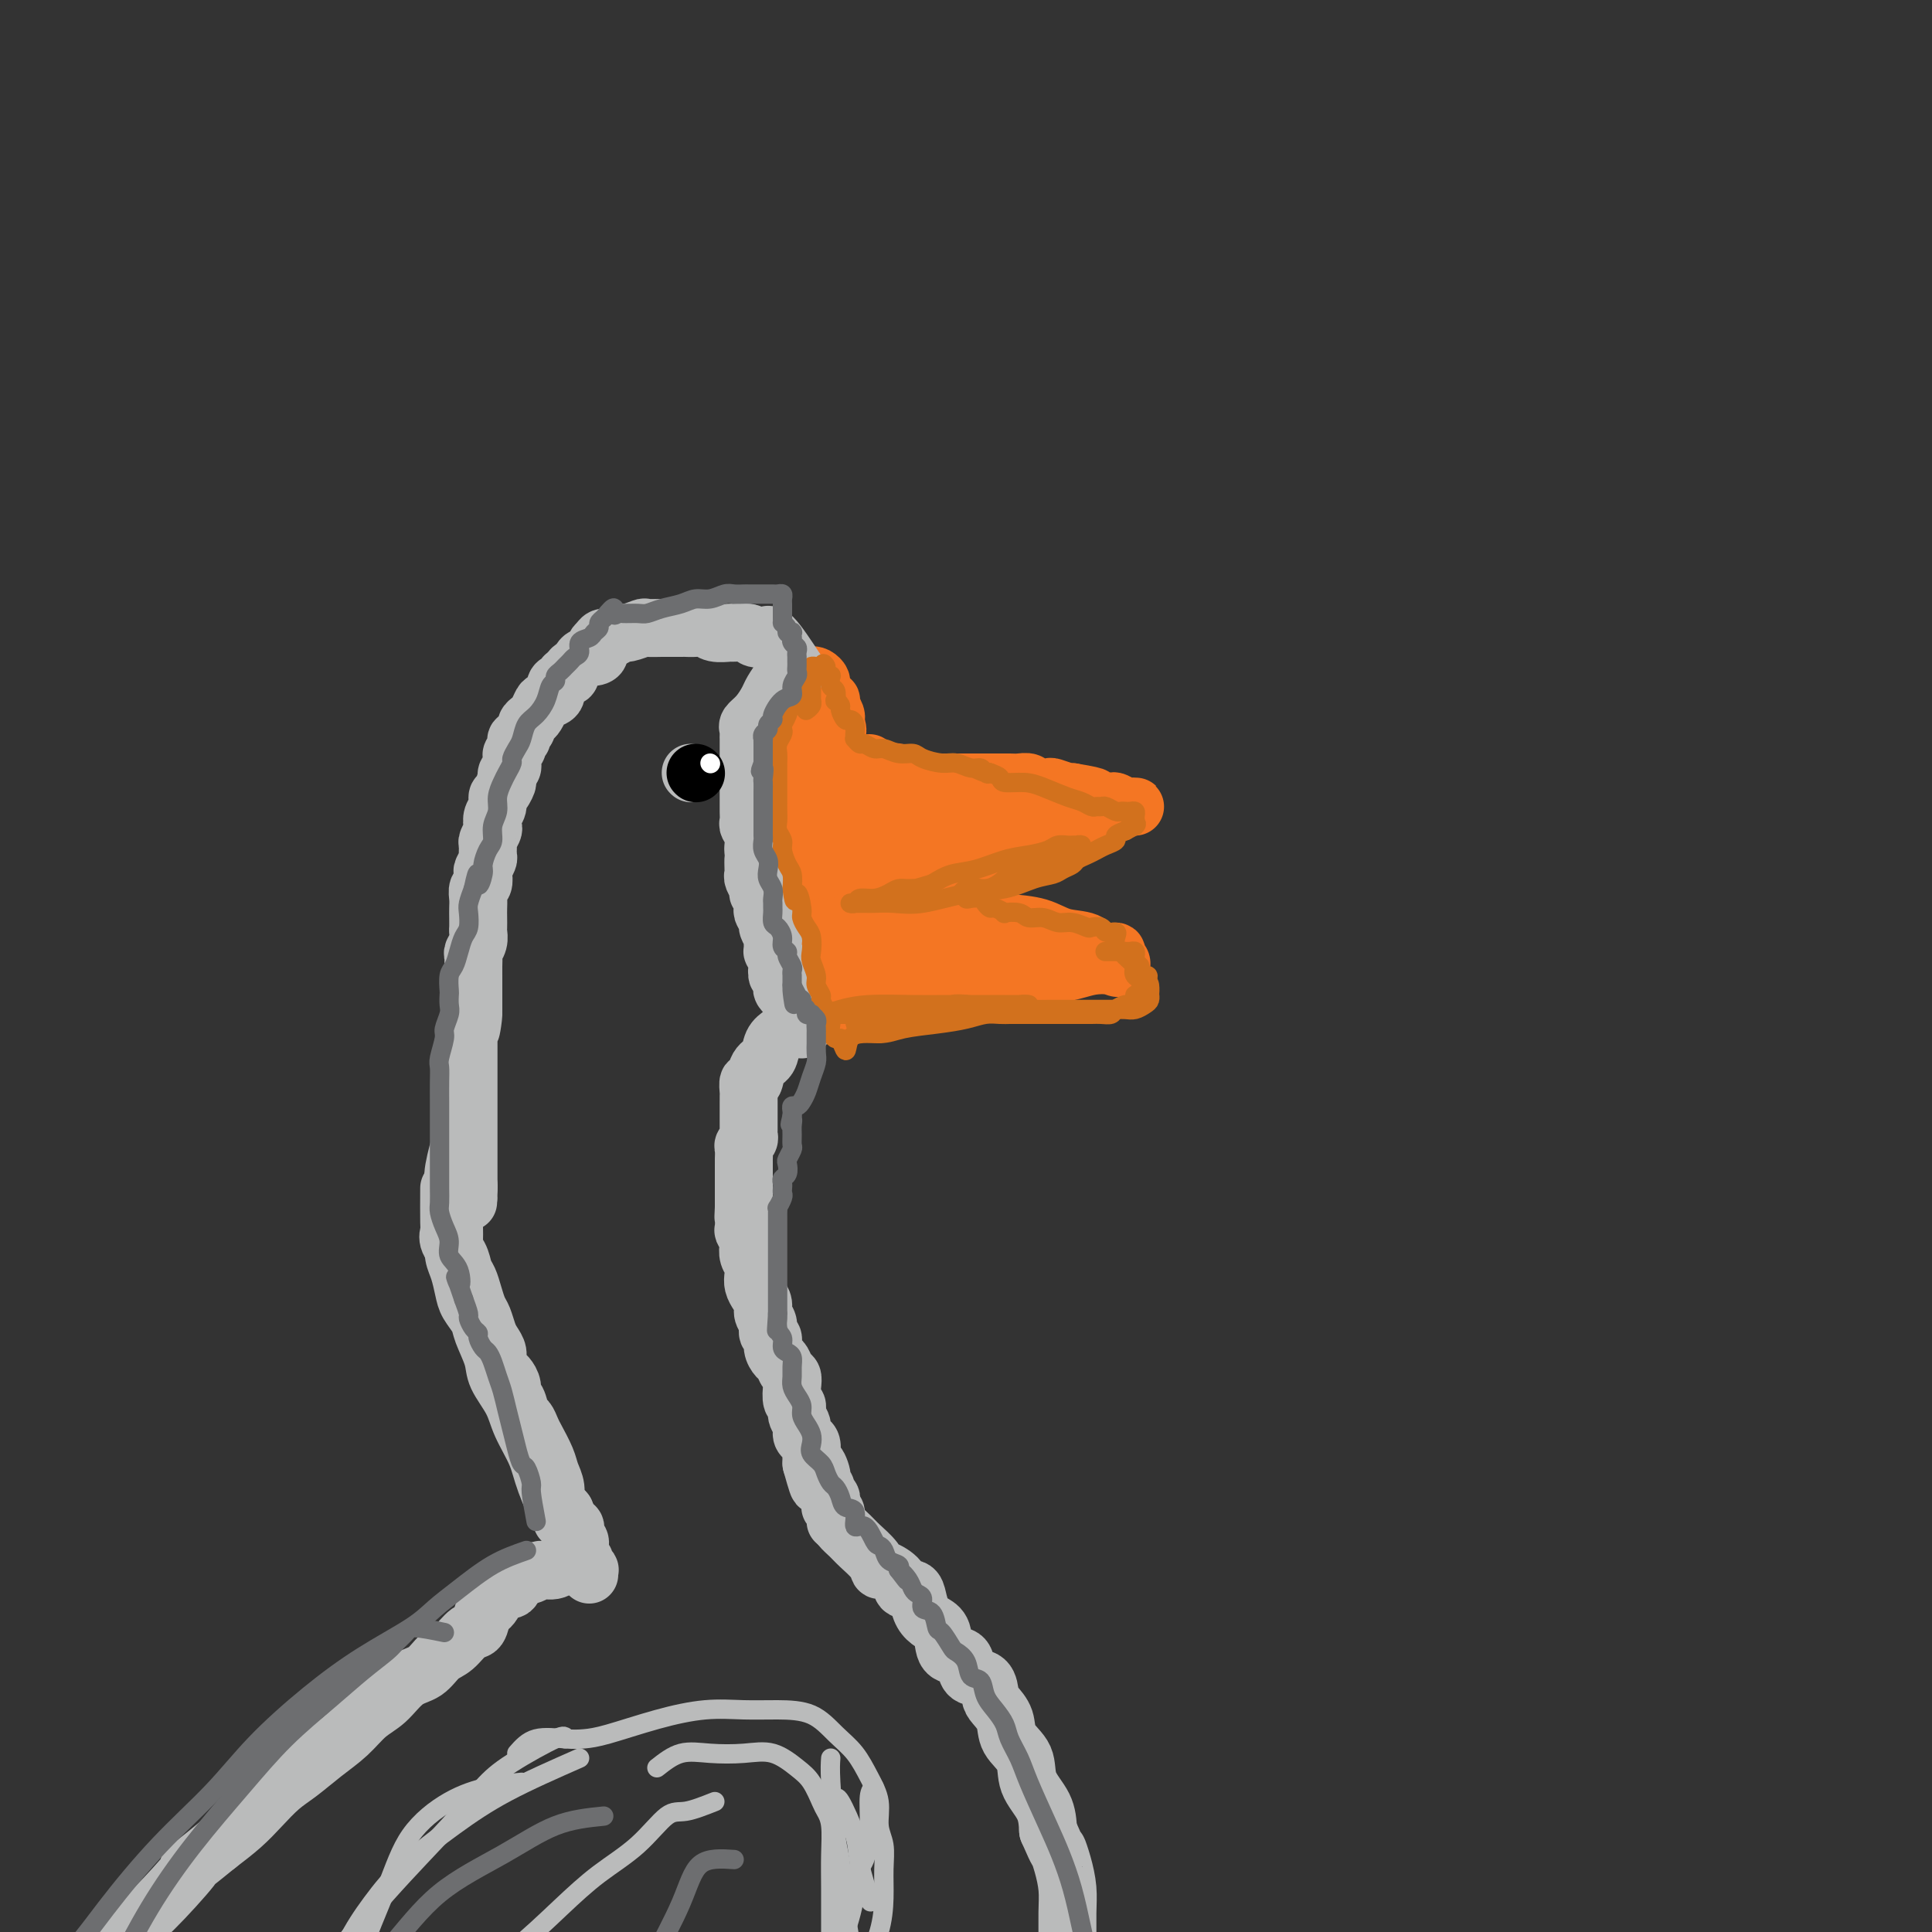 <svg viewBox='0 0 400 400' version='1.1' xmlns='http://www.w3.org/2000/svg' xmlns:xlink='http://www.w3.org/1999/xlink'><rect x="0" y="0" width="400" height="400" fill="#333333" stroke="none"/><g fill='none' stroke='#F47623' stroke-width='12' stroke-linecap='round' stroke-linejoin='round'><path d='M162,149c0.000,0.818 0.000,1.636 0,3c-0.000,1.364 -0.000,3.274 0,5c0.000,1.726 0.000,3.268 0,4c-0.000,0.732 -0.000,0.654 0,1c0.000,0.346 0.000,1.118 0,2c-0.000,0.882 -0.000,1.876 0,3c0.000,1.124 0.000,2.380 0,3c-0.000,0.620 -0.000,0.604 0,1c0.000,0.396 0.000,1.205 0,2c-0.000,0.795 -0.000,1.576 0,2c0.000,0.424 0.000,0.490 0,1c-0.000,0.510 -0.000,1.464 0,2c0.000,0.536 0.000,0.655 0,1c-0.000,0.345 -0.001,0.918 0,1c0.001,0.082 0.004,-0.326 0,0c-0.004,0.326 -0.016,1.387 0,2c0.016,0.613 0.061,0.779 0,1c-0.061,0.221 -0.226,0.496 0,1c0.226,0.504 0.845,1.238 1,2c0.155,0.762 -0.155,1.551 0,2c0.155,0.449 0.774,0.558 1,1c0.226,0.442 0.061,1.219 0,2c-0.061,0.781 -0.016,1.568 0,2c0.016,0.432 0.004,0.511 0,1c-0.004,0.489 -0.001,1.389 0,2c0.001,0.611 0.000,0.934 0,1c-0.000,0.066 -0.000,-0.124 0,0c0.000,0.124 0.000,0.562 0,1'/><path d='M164,198c0.309,7.758 0.083,2.653 0,1c-0.083,-1.653 -0.022,0.144 0,1c0.022,0.856 0.006,0.769 0,1c-0.006,0.231 -0.002,0.780 0,1c0.002,0.220 0.001,0.110 0,0'/><path d='M162,149c1.458,-2.874 2.917,-5.748 4,-7c1.083,-1.252 1.792,-0.884 2,-1c0.208,-0.116 -0.085,-0.718 0,-1c0.085,-0.282 0.548,-0.243 1,0c0.452,0.243 0.892,0.692 1,1c0.108,0.308 -0.116,0.477 0,1c0.116,0.523 0.571,1.400 1,2c0.429,0.600 0.833,0.921 1,1c0.167,0.079 0.097,-0.085 0,0c-0.097,0.085 -0.222,0.418 0,1c0.222,0.582 0.792,1.414 1,2c0.208,0.586 0.056,0.927 0,1c-0.056,0.073 -0.016,-0.122 0,0c0.016,0.122 0.008,0.561 0,1'/><path d='M173,150c0.774,1.730 0.207,1.055 0,1c-0.207,-0.055 -0.056,0.510 0,1c0.056,0.490 0.015,0.906 0,1c-0.015,0.094 -0.004,-0.132 0,0c0.004,0.132 0.001,0.623 0,1c-0.001,0.377 -0.000,0.640 0,1c0.000,0.360 0.000,0.817 0,1c-0.000,0.183 -0.000,0.091 0,0'/><path d='M169,152c1.572,0.757 3.143,1.513 4,2c0.857,0.487 0.999,0.704 1,1c0.001,0.296 -0.140,0.672 0,1c0.140,0.328 0.559,0.609 1,1c0.441,0.391 0.902,0.893 1,1c0.098,0.107 -0.168,-0.182 0,0c0.168,0.182 0.768,0.836 1,1c0.232,0.164 0.094,-0.163 0,0c-0.094,0.163 -0.146,0.814 0,1c0.146,0.186 0.490,-0.094 1,0c0.510,0.094 1.188,0.561 2,1c0.812,0.439 1.759,0.850 2,1c0.241,0.150 -0.224,0.040 0,0c0.224,-0.040 1.137,-0.011 2,0c0.863,0.011 1.675,0.003 2,0c0.325,-0.003 0.162,-0.002 0,0'/><path d='M180,158c1.049,0.837 2.098,1.673 3,2c0.902,0.327 1.656,0.144 2,0c0.344,-0.144 0.276,-0.249 1,0c0.724,0.249 2.239,0.851 3,1c0.761,0.149 0.768,-0.156 1,0c0.232,0.156 0.688,0.774 1,1c0.312,0.226 0.481,0.061 1,0c0.519,-0.061 1.390,-0.016 2,0c0.610,0.016 0.959,0.004 1,0c0.041,-0.004 -0.227,-0.001 0,0c0.227,0.001 0.949,0.000 2,0c1.051,-0.000 2.431,-0.000 3,0c0.569,0.000 0.326,-0.000 1,0c0.674,0.000 2.263,0.000 3,0c0.737,-0.000 0.621,-0.001 1,0c0.379,0.001 1.254,0.004 2,0c0.746,-0.004 1.365,-0.015 2,0c0.635,0.015 1.288,0.057 2,0c0.712,-0.057 1.484,-0.212 2,0c0.516,0.212 0.776,0.793 1,1c0.224,0.207 0.414,0.042 1,0c0.586,-0.042 1.570,0.040 2,0c0.430,-0.040 0.308,-0.203 1,0c0.692,0.203 2.198,0.772 3,1c0.802,0.228 0.901,0.114 1,0'/><path d='M222,164c7.141,1.171 3.992,1.097 3,1c-0.992,-0.097 0.172,-0.218 1,0c0.828,0.218 1.321,0.776 2,1c0.679,0.224 1.544,0.112 2,0c0.456,-0.112 0.501,-0.226 1,0c0.499,0.226 1.451,0.793 2,1c0.549,0.207 0.694,0.056 1,0c0.306,-0.056 0.772,-0.015 1,0c0.228,0.015 0.218,0.004 0,0c-0.218,-0.004 -0.644,0.000 -1,0c-0.356,-0.000 -0.642,-0.004 -1,0c-0.358,0.004 -0.789,0.017 -1,0c-0.211,-0.017 -0.201,-0.062 -1,0c-0.799,0.062 -2.408,0.233 -4,1c-1.592,0.767 -3.169,2.130 -5,3c-1.831,0.870 -3.917,1.245 -6,2c-2.083,0.755 -4.162,1.889 -6,3c-1.838,1.111 -3.434,2.199 -5,3c-1.566,0.801 -3.101,1.314 -4,2c-0.899,0.686 -1.161,1.546 -2,2c-0.839,0.454 -2.256,0.503 -3,1c-0.744,0.497 -0.816,1.441 -1,2c-0.184,0.559 -0.481,0.731 -1,1c-0.519,0.269 -1.259,0.634 -2,1'/><path d='M192,188c-3.909,2.256 -1.682,0.398 -1,0c0.682,-0.398 -0.180,0.666 0,1c0.180,0.334 1.404,-0.061 3,0c1.596,0.061 3.565,0.578 6,1c2.435,0.422 5.336,0.748 8,1c2.664,0.252 5.089,0.431 7,1c1.911,0.569 3.306,1.529 5,2c1.694,0.471 3.687,0.455 5,1c1.313,0.545 1.946,1.652 3,2c1.054,0.348 2.528,-0.064 3,0c0.472,0.064 -0.059,0.605 0,1c0.059,0.395 0.708,0.645 1,1c0.292,0.355 0.226,0.816 0,1c-0.226,0.184 -0.613,0.092 -1,0'/><path d='M231,200c0.900,0.785 0.149,0.249 -1,0c-1.149,-0.249 -2.698,-0.210 -4,0c-1.302,0.210 -2.359,0.592 -4,1c-1.641,0.408 -3.867,0.841 -6,1c-2.133,0.159 -4.173,0.043 -6,0c-1.827,-0.043 -3.439,-0.011 -5,0c-1.561,0.011 -3.069,0.003 -5,0c-1.931,-0.003 -4.284,-0.001 -6,0c-1.716,0.001 -2.794,0.000 -4,0c-1.206,-0.000 -2.539,-0.000 -4,0c-1.461,0.000 -3.049,-0.000 -4,0c-0.951,0.000 -1.266,0.000 -2,0c-0.734,-0.000 -1.889,-0.000 -3,0c-1.111,0.000 -2.179,0.001 -3,0c-0.821,-0.001 -1.397,-0.004 -2,0c-0.603,0.004 -1.234,0.014 -2,0c-0.766,-0.014 -1.668,-0.052 -2,0c-0.332,0.052 -0.094,0.195 0,0c0.094,-0.195 0.045,-0.729 0,-1c-0.045,-0.271 -0.085,-0.278 0,-1c0.085,-0.722 0.294,-2.160 1,-4c0.706,-1.840 1.910,-4.083 3,-6c1.090,-1.917 2.067,-3.507 3,-5c0.933,-1.493 1.822,-2.889 3,-4c1.178,-1.111 2.646,-1.937 4,-3c1.354,-1.063 2.595,-2.363 4,-3c1.405,-0.637 2.973,-0.611 4,-1c1.027,-0.389 1.514,-1.195 2,-2'/><path d='M192,172c3.022,-2.000 2.077,-0.498 2,0c-0.077,0.498 0.715,-0.006 1,0c0.285,0.006 0.065,0.523 0,1c-0.065,0.477 0.026,0.912 0,1c-0.026,0.088 -0.168,-0.173 -1,0c-0.832,0.173 -2.354,0.779 -4,1c-1.646,0.221 -3.415,0.059 -5,0c-1.585,-0.059 -2.986,-0.013 -5,0c-2.014,0.013 -4.642,-0.007 -6,0c-1.358,0.007 -1.447,0.041 -2,0c-0.553,-0.041 -1.569,-0.157 -2,0c-0.431,0.157 -0.276,0.588 1,0c1.276,-0.588 3.672,-2.196 6,-3c2.328,-0.804 4.588,-0.804 7,-1c2.412,-0.196 4.977,-0.588 7,-1c2.023,-0.412 3.503,-0.842 5,-1c1.497,-0.158 3.011,-0.043 3,0c-0.011,0.043 -1.546,0.012 -3,0c-1.454,-0.012 -2.827,-0.007 -5,0c-2.173,0.007 -5.147,0.016 -8,0c-2.853,-0.016 -5.585,-0.057 -8,0c-2.415,0.057 -4.515,0.211 -6,0c-1.485,-0.211 -2.357,-0.789 -3,-1c-0.643,-0.211 -1.058,-0.057 -1,0c0.058,0.057 0.588,0.016 1,0c0.412,-0.016 0.706,-0.008 1,0'/><path d='M167,168c-4.650,0.175 -0.275,1.114 2,3c2.275,1.886 2.449,4.719 3,7c0.551,2.281 1.480,4.011 2,6c0.520,1.989 0.633,4.237 1,6c0.367,1.763 0.989,3.042 1,3c0.011,-0.042 -0.589,-1.404 -1,-3c-0.411,-1.596 -0.634,-3.426 -1,-5c-0.366,-1.574 -0.875,-2.894 -1,-4c-0.125,-1.106 0.135,-1.999 0,-3c-0.135,-1.001 -0.664,-2.111 0,-3c0.664,-0.889 2.523,-1.559 4,-2c1.477,-0.441 2.574,-0.654 4,-1c1.426,-0.346 3.183,-0.825 4,-1c0.817,-0.175 0.695,-0.046 1,0c0.305,0.046 1.037,0.010 1,0c-0.037,-0.010 -0.843,0.008 -2,0c-1.157,-0.008 -2.663,-0.040 -4,0c-1.337,0.040 -2.504,0.151 -4,0c-1.496,-0.151 -3.322,-0.566 -5,-1c-1.678,-0.434 -3.209,-0.887 -4,-1c-0.791,-0.113 -0.841,0.114 -1,0c-0.159,-0.114 -0.427,-0.569 0,-1c0.427,-0.431 1.551,-0.837 3,-1c1.449,-0.163 3.225,-0.081 5,0'/><path d='M175,167c2.436,-0.536 5.026,-0.877 7,-1c1.974,-0.123 3.330,-0.029 5,0c1.670,0.029 3.652,-0.006 5,0c1.348,0.006 2.063,0.054 3,0c0.937,-0.054 2.096,-0.210 3,0c0.904,0.210 1.552,0.788 2,1c0.448,0.212 0.694,0.060 1,0c0.306,-0.060 0.671,-0.027 1,0c0.329,0.027 0.623,0.050 1,0c0.377,-0.050 0.836,-0.171 1,0c0.164,0.171 0.033,0.634 0,1c-0.033,0.366 0.031,0.634 0,1c-0.031,0.366 -0.159,0.828 0,1c0.159,0.172 0.605,0.053 0,1c-0.605,0.947 -2.259,2.960 -4,5c-1.741,2.040 -3.567,4.107 -6,6c-2.433,1.893 -5.474,3.611 -8,5c-2.526,1.389 -4.538,2.449 -6,3c-1.462,0.551 -2.373,0.592 -3,1c-0.627,0.408 -0.970,1.183 -1,1c-0.030,-0.183 0.254,-1.323 1,-2c0.746,-0.677 1.953,-0.889 3,-2c1.047,-1.111 1.932,-3.121 3,-4c1.068,-0.879 2.317,-0.627 3,-1c0.683,-0.373 0.799,-1.370 1,-2c0.201,-0.630 0.486,-0.894 0,-1c-0.486,-0.106 -1.743,-0.053 -3,0'/><path d='M184,180c-0.949,-0.552 -2.321,-0.432 -4,-1c-1.679,-0.568 -3.665,-1.823 -5,-3c-1.335,-1.177 -2.018,-2.275 -3,-3c-0.982,-0.725 -2.263,-1.075 -3,-2c-0.737,-0.925 -0.930,-2.423 -1,-3c-0.070,-0.577 -0.018,-0.231 0,-1c0.018,-0.769 0.003,-2.653 0,-4c-0.003,-1.347 0.005,-2.156 0,-3c-0.005,-0.844 -0.022,-1.721 0,-2c0.022,-0.279 0.085,0.041 0,0c-0.085,-0.041 -0.317,-0.444 0,0c0.317,0.444 1.185,1.734 2,3c0.815,1.266 1.578,2.508 2,4c0.422,1.492 0.505,3.235 1,5c0.495,1.765 1.403,3.552 2,5c0.597,1.448 0.885,2.557 1,3c0.115,0.443 0.058,0.222 0,0'/><path d='M217,200c-2.323,-0.854 -4.646,-1.708 -6,-2c-1.354,-0.292 -1.738,-0.022 -3,0c-1.262,0.022 -3.402,-0.204 -5,0c-1.598,0.204 -2.654,0.839 -4,1c-1.346,0.161 -2.980,-0.150 -4,0c-1.020,0.150 -1.424,0.762 -2,1c-0.576,0.238 -1.323,0.102 -2,0c-0.677,-0.102 -1.284,-0.172 -2,0c-0.716,0.172 -1.542,0.584 -2,1c-0.458,0.416 -0.549,0.836 -1,1c-0.451,0.164 -1.261,0.071 -2,0c-0.739,-0.071 -1.406,-0.121 -2,0c-0.594,0.121 -1.114,0.414 -2,1c-0.886,0.586 -2.136,1.466 -3,2c-0.864,0.534 -1.341,0.721 -2,1c-0.659,0.279 -1.500,0.651 -2,1c-0.500,0.349 -0.659,0.676 -1,1c-0.341,0.324 -0.865,0.643 -1,1c-0.135,0.357 0.117,0.750 0,1c-0.117,0.250 -0.605,0.357 -1,0c-0.395,-0.357 -0.698,-1.179 -1,-2'/><path d='M169,208c-4.023,1.305 -1.080,0.067 0,-1c1.080,-1.067 0.299,-1.963 0,-3c-0.299,-1.037 -0.115,-2.215 1,-4c1.115,-1.785 3.160,-4.178 5,-6c1.840,-1.822 3.473,-3.074 5,-4c1.527,-0.926 2.948,-1.528 4,-2c1.052,-0.472 1.737,-0.815 2,-1c0.263,-0.185 0.105,-0.213 0,0c-0.105,0.213 -0.156,0.668 0,1c0.156,0.332 0.519,0.541 0,1c-0.519,0.459 -1.918,1.169 -3,2c-1.082,0.831 -1.845,1.783 -3,3c-1.155,1.217 -2.702,2.700 -4,4c-1.298,1.300 -2.348,2.417 -3,3c-0.652,0.583 -0.907,0.633 -1,1c-0.093,0.367 -0.025,1.053 0,1c0.025,-0.053 0.007,-0.844 0,-1c-0.007,-0.156 -0.002,0.323 0,0c0.002,-0.323 0.000,-1.447 0,-2c-0.000,-0.553 0.001,-0.534 0,-1c-0.001,-0.466 -0.003,-1.416 0,-2c0.003,-0.584 0.011,-0.802 0,-1c-0.011,-0.198 -0.042,-0.376 0,-1c0.042,-0.624 0.155,-1.693 0,-2c-0.155,-0.307 -0.580,0.148 -1,0c-0.420,-0.148 -0.834,-0.899 -1,-1c-0.166,-0.101 -0.083,0.450 0,1'/><path d='M170,193c-0.476,-0.851 -0.166,1.022 0,2c0.166,0.978 0.188,1.059 0,2c-0.188,0.941 -0.586,2.740 -1,4c-0.414,1.260 -0.843,1.981 -1,3c-0.157,1.019 -0.042,2.337 0,3c0.042,0.663 0.011,0.670 0,1c-0.011,0.330 -0.002,0.982 0,1c0.002,0.018 -0.001,-0.600 0,-1c0.001,-0.400 0.008,-0.584 0,-1c-0.008,-0.416 -0.030,-1.066 0,-2c0.030,-0.934 0.112,-2.154 1,-4c0.888,-1.846 2.582,-4.319 5,-7c2.418,-2.681 5.560,-5.572 8,-8c2.440,-2.428 4.179,-4.395 6,-6c1.821,-1.605 3.724,-2.850 5,-4c1.276,-1.150 1.924,-2.207 3,-3c1.076,-0.793 2.578,-1.323 4,-2c1.422,-0.677 2.762,-1.502 4,-2c1.238,-0.498 2.373,-0.669 3,-1c0.627,-0.331 0.745,-0.821 1,-1c0.255,-0.179 0.645,-0.048 1,0c0.355,0.048 0.673,0.014 1,0c0.327,-0.014 0.664,-0.007 1,0'/><path d='M211,167c3.704,-1.886 1.466,-0.101 0,1c-1.466,1.101 -2.158,1.518 -4,2c-1.842,0.482 -4.833,1.030 -7,2c-2.167,0.970 -3.509,2.363 -5,3c-1.491,0.637 -3.132,0.518 -4,1c-0.868,0.482 -0.962,1.566 -1,2c-0.038,0.434 -0.019,0.217 0,0'/></g>
<g fill='none' stroke='#BABBBB' stroke-width='12' stroke-linecap='round' stroke-linejoin='round'><path d='M165,139c-1.946,-2.950 -3.891,-5.901 -5,-7c-1.109,-1.099 -1.380,-0.347 -2,0c-0.620,0.347 -1.587,0.290 -2,0c-0.413,-0.290 -0.271,-0.814 -1,-1c-0.729,-0.186 -2.331,-0.036 -3,0c-0.669,0.036 -0.407,-0.043 -1,0c-0.593,0.043 -2.040,0.208 -3,0c-0.960,-0.208 -1.431,-0.788 -2,-1c-0.569,-0.212 -1.235,-0.057 -2,0c-0.765,0.057 -1.627,0.016 -2,0c-0.373,-0.016 -0.255,-0.005 -1,0c-0.745,0.005 -2.352,0.005 -3,0c-0.648,-0.005 -0.335,-0.015 -1,0c-0.665,0.015 -2.307,0.056 -3,0c-0.693,-0.056 -0.436,-0.207 -1,0c-0.564,0.207 -1.947,0.773 -3,1c-1.053,0.227 -1.774,0.116 -2,0c-0.226,-0.116 0.042,-0.237 0,0c-0.042,0.237 -0.396,0.833 -1,1c-0.604,0.167 -1.458,-0.095 -2,0c-0.542,0.095 -0.771,0.548 -1,1'/><path d='M124,133c-1.515,0.853 -0.304,1.485 0,2c0.304,0.515 -0.301,0.911 -1,1c-0.699,0.089 -1.493,-0.130 -2,0c-0.507,0.130 -0.728,0.609 -1,1c-0.272,0.391 -0.594,0.692 -1,1c-0.406,0.308 -0.896,0.622 -1,1c-0.104,0.378 0.178,0.821 0,1c-0.178,0.179 -0.816,0.093 -1,0c-0.184,-0.093 0.088,-0.193 0,0c-0.088,0.193 -0.534,0.681 -1,1c-0.466,0.319 -0.951,0.471 -1,1c-0.049,0.529 0.338,1.437 0,2c-0.338,0.563 -1.401,0.781 -2,1c-0.599,0.219 -0.734,0.440 -1,1c-0.266,0.560 -0.664,1.459 -1,2c-0.336,0.541 -0.611,0.723 -1,1c-0.389,0.277 -0.893,0.648 -1,1c-0.107,0.352 0.181,0.686 0,1c-0.181,0.314 -0.832,0.609 -1,1c-0.168,0.391 0.147,0.878 0,1c-0.147,0.122 -0.757,-0.122 -1,0c-0.243,0.122 -0.117,0.611 0,1c0.117,0.389 0.227,0.678 0,1c-0.227,0.322 -0.792,0.678 -1,1c-0.208,0.322 -0.059,0.611 0,1c0.059,0.389 0.030,0.878 0,1c-0.030,0.122 -0.060,-0.122 0,0c0.060,0.122 0.208,0.610 0,1c-0.208,0.390 -0.774,0.683 -1,1c-0.226,0.317 -0.113,0.659 0,1'/><path d='M105,161c-1.040,2.435 -0.139,1.022 0,1c0.139,-0.022 -0.485,1.346 -1,2c-0.515,0.654 -0.922,0.594 -1,1c-0.078,0.406 0.171,1.279 0,2c-0.171,0.721 -0.764,1.291 -1,2c-0.236,0.709 -0.116,1.556 0,2c0.116,0.444 0.228,0.485 0,1c-0.228,0.515 -0.797,1.504 -1,2c-0.203,0.496 -0.041,0.499 0,1c0.041,0.501 -0.041,1.500 0,2c0.041,0.500 0.203,0.500 0,1c-0.203,0.500 -0.772,1.499 -1,2c-0.228,0.501 -0.114,0.504 0,1c0.114,0.496 0.227,1.483 0,2c-0.227,0.517 -0.793,0.562 -1,1c-0.207,0.438 -0.056,1.268 0,2c0.056,0.732 0.016,1.365 0,2c-0.016,0.635 -0.008,1.273 0,2c0.008,0.727 0.016,1.542 0,2c-0.016,0.458 -0.057,0.559 0,1c0.057,0.441 0.211,1.222 0,2c-0.211,0.778 -0.789,1.552 -1,2c-0.211,0.448 -0.057,0.570 0,1c0.057,0.430 0.015,1.166 0,2c-0.015,0.834 -0.004,1.764 0,2c0.004,0.236 0.001,-0.222 0,0c-0.001,0.222 -0.000,1.123 0,2c0.000,0.877 0.000,1.730 0,2c-0.000,0.270 -0.000,-0.043 0,0c0.000,0.043 0.000,0.441 0,1c-0.000,0.559 -0.000,1.280 0,2'/><path d='M98,209c-1.022,7.620 -0.078,2.671 0,1c0.078,-1.671 -0.711,-0.064 -1,1c-0.289,1.064 -0.077,1.586 0,2c0.077,0.414 0.021,0.721 0,1c-0.021,0.279 -0.006,0.529 0,1c0.006,0.471 0.001,1.164 0,2c-0.001,0.836 -0.000,1.816 0,2c0.000,0.184 0.000,-0.429 0,0c-0.000,0.429 -0.000,1.899 0,3c0.000,1.101 0.000,1.834 0,2c-0.000,0.166 -0.000,-0.236 0,0c0.000,0.236 0.000,1.110 0,2c-0.000,0.890 -0.000,1.797 0,2c0.000,0.203 0.000,-0.296 0,0c-0.000,0.296 -0.000,1.388 0,2c0.000,0.612 0.000,0.745 0,1c-0.000,0.255 -0.000,0.633 0,1c0.000,0.367 0.000,0.723 0,1c-0.000,0.277 -0.000,0.473 0,1c0.000,0.527 0.000,1.384 0,2c-0.000,0.616 -0.000,0.991 0,1c0.000,0.009 0.000,-0.348 0,0c-0.000,0.348 -0.000,1.403 0,2c0.000,0.597 0.000,0.737 0,1c-0.000,0.263 -0.000,0.648 0,1c0.000,0.352 0.000,0.672 0,1c0.000,0.328 -0.000,0.665 0,1c0.000,0.335 0.000,0.667 0,1c0.000,0.333 -0.000,0.667 0,1c0.000,0.333 0.000,0.667 0,1'/><path d='M97,246c-0.155,5.679 -0.041,1.378 0,0c0.041,-1.378 0.011,0.167 0,1c-0.011,0.833 -0.003,0.952 0,1c0.003,0.048 0.002,0.024 0,0'/><path d='M93,246c-0.015,2.774 -0.029,5.548 0,7c0.029,1.452 0.102,1.581 0,2c-0.102,0.419 -0.378,1.126 0,2c0.378,0.874 1.411,1.915 2,3c0.589,1.085 0.735,2.215 1,3c0.265,0.785 0.648,1.225 1,2c0.352,0.775 0.671,1.884 1,3c0.329,1.116 0.666,2.238 1,3c0.334,0.762 0.663,1.162 1,2c0.337,0.838 0.682,2.112 1,3c0.318,0.888 0.610,1.389 1,2c0.390,0.611 0.879,1.332 1,2c0.121,0.668 -0.126,1.282 0,2c0.126,0.718 0.625,1.538 1,2c0.375,0.462 0.625,0.565 1,1c0.375,0.435 0.874,1.201 1,2c0.126,0.799 -0.121,1.632 0,2c0.121,0.368 0.609,0.271 1,1c0.391,0.729 0.686,2.285 1,3c0.314,0.715 0.647,0.589 1,1c0.353,0.411 0.725,1.358 1,2c0.275,0.642 0.451,0.977 1,2c0.549,1.023 1.471,2.732 2,4c0.529,1.268 0.667,2.094 1,3c0.333,0.906 0.863,1.892 1,3c0.137,1.108 -0.117,2.337 0,3c0.117,0.663 0.605,0.761 1,1c0.395,0.239 0.698,0.620 1,1'/><path d='M117,313c3.653,8.845 0.786,2.958 0,1c-0.786,-1.958 0.508,0.014 1,1c0.492,0.986 0.184,0.985 0,1c-0.184,0.015 -0.242,0.045 0,0c0.242,-0.045 0.783,-0.166 1,0c0.217,0.166 0.111,0.617 0,1c-0.111,0.383 -0.227,0.698 0,1c0.227,0.302 0.797,0.592 1,1c0.203,0.408 0.039,0.935 0,1c-0.039,0.065 0.046,-0.332 0,0c-0.046,0.332 -0.223,1.395 0,2c0.223,0.605 0.844,0.754 1,1c0.156,0.246 -0.154,0.588 0,1c0.154,0.412 0.773,0.894 1,1c0.227,0.106 0.061,-0.164 0,0c-0.061,0.164 -0.017,0.761 0,1c0.017,0.239 0.009,0.119 0,0'/><path d='M96,234c-0.845,3.085 -1.691,6.170 -2,8c-0.309,1.830 -0.083,2.404 0,3c0.083,0.596 0.021,1.212 0,2c-0.021,0.788 -0.003,1.746 0,3c0.003,1.254 -0.010,2.804 0,4c0.010,1.196 0.043,2.038 0,3c-0.043,0.962 -0.162,2.043 0,3c0.162,0.957 0.606,1.791 1,3c0.394,1.209 0.740,2.795 1,4c0.260,1.205 0.435,2.029 1,3c0.565,0.971 1.520,2.090 2,3c0.480,0.910 0.483,1.613 1,3c0.517,1.387 1.546,3.458 2,5c0.454,1.542 0.333,2.555 1,4c0.667,1.445 2.123,3.324 3,5c0.877,1.676 1.174,3.151 2,5c0.826,1.849 2.180,4.073 3,6c0.820,1.927 1.105,3.557 2,6c0.895,2.443 2.398,5.698 3,7c0.602,1.302 0.301,0.651 0,0'/><path d='M162,140c-0.776,1.118 -1.553,2.236 -2,3c-0.447,0.764 -0.565,1.174 -1,2c-0.435,0.826 -1.188,2.068 -2,3c-0.812,0.932 -1.682,1.554 -2,2c-0.318,0.446 -0.085,0.715 0,1c0.085,0.285 0.023,0.586 0,1c-0.023,0.414 -0.006,0.940 0,1c0.006,0.060 0.002,-0.346 0,0c-0.002,0.346 -0.000,1.444 0,2c0.000,0.556 0.000,0.569 0,1c-0.000,0.431 -0.000,1.280 0,2c0.000,0.720 0.000,1.310 0,2c-0.000,0.690 0.000,1.481 0,2c-0.000,0.519 -0.000,0.768 0,1c0.000,0.232 0.000,0.447 0,1c-0.000,0.553 -0.001,1.443 0,2c0.001,0.557 0.004,0.782 0,1c-0.004,0.218 -0.015,0.429 0,1c0.015,0.571 0.057,1.501 0,2c-0.057,0.499 -0.211,0.567 0,1c0.211,0.433 0.788,1.232 1,2c0.212,0.768 0.061,1.505 0,2c-0.061,0.495 -0.030,0.747 0,1'/><path d='M156,176c0.156,4.368 0.046,2.287 0,2c-0.046,-0.287 -0.027,1.219 0,2c0.027,0.781 0.064,0.838 0,1c-0.064,0.162 -0.227,0.429 0,1c0.227,0.571 0.844,1.447 1,2c0.156,0.553 -0.150,0.782 0,1c0.150,0.218 0.757,0.424 1,1c0.243,0.576 0.121,1.520 0,2c-0.121,0.480 -0.243,0.494 0,1c0.243,0.506 0.850,1.503 1,2c0.150,0.497 -0.157,0.496 0,1c0.157,0.504 0.778,1.515 1,2c0.222,0.485 0.046,0.443 0,1c-0.046,0.557 0.039,1.712 0,2c-0.039,0.288 -0.203,-0.292 0,0c0.203,0.292 0.772,1.454 1,2c0.228,0.546 0.114,0.475 0,1c-0.114,0.525 -0.228,1.646 0,2c0.228,0.354 0.797,-0.059 1,0c0.203,0.059 0.039,0.589 0,1c-0.039,0.411 0.046,0.701 0,1c-0.046,0.299 -0.223,0.605 0,1c0.223,0.395 0.844,0.879 1,1c0.156,0.121 -0.154,-0.122 0,0c0.154,0.122 0.773,0.607 1,1c0.227,0.393 0.061,0.693 0,1c-0.061,0.307 -0.016,0.621 0,1c0.016,0.379 0.005,0.823 0,1c-0.005,0.177 -0.002,0.089 0,0'/><path d='M164,210c1.480,5.421 1.181,1.975 1,1c-0.181,-0.975 -0.244,0.522 0,1c0.244,0.478 0.797,-0.064 1,0c0.203,0.064 0.058,0.732 0,1c-0.058,0.268 -0.029,0.134 0,0'/><path d='M162,214c-0.787,0.541 -1.574,1.082 -2,2c-0.426,0.918 -0.492,2.214 -1,3c-0.508,0.786 -1.456,1.061 -2,2c-0.544,0.939 -0.682,2.543 -1,3c-0.318,0.457 -0.817,-0.232 -1,0c-0.183,0.232 -0.049,1.386 0,2c0.049,0.614 0.013,0.688 0,1c-0.013,0.312 -0.004,0.862 0,1c0.004,0.138 0.001,-0.137 0,0c-0.001,0.137 -0.000,0.684 0,1c0.000,0.316 -0.000,0.399 0,1c0.000,0.601 0.001,1.719 0,2c-0.001,0.281 -0.004,-0.275 0,0c0.004,0.275 0.015,1.382 0,2c-0.015,0.618 -0.057,0.747 0,1c0.057,0.253 0.211,0.631 0,1c-0.211,0.369 -0.789,0.731 -1,1c-0.211,0.269 -0.057,0.447 0,1c0.057,0.553 0.015,1.480 0,2c-0.015,0.520 -0.004,0.631 0,1c0.004,0.369 0.001,0.996 0,2c-0.001,1.004 -0.000,2.386 0,3c0.000,0.614 0.000,0.461 0,1c-0.000,0.539 -0.000,1.769 0,3'/><path d='M154,250c-0.159,3.611 -0.056,1.138 0,1c0.056,-0.138 0.067,2.060 0,3c-0.067,0.940 -0.210,0.622 0,1c0.210,0.378 0.775,1.452 1,2c0.225,0.548 0.112,0.569 0,1c-0.112,0.431 -0.224,1.270 0,2c0.224,0.730 0.782,1.350 1,2c0.218,0.650 0.096,1.329 0,2c-0.096,0.671 -0.165,1.334 0,2c0.165,0.666 0.565,1.334 1,2c0.435,0.666 0.905,1.329 1,2c0.095,0.671 -0.186,1.348 0,2c0.186,0.652 0.837,1.278 1,2c0.163,0.722 -0.164,1.540 0,2c0.164,0.460 0.817,0.561 1,1c0.183,0.439 -0.105,1.216 0,2c0.105,0.784 0.603,1.574 1,2c0.397,0.426 0.694,0.489 1,1c0.306,0.511 0.622,1.470 1,2c0.378,0.530 0.818,0.631 1,1c0.182,0.369 0.105,1.005 0,2c-0.105,0.995 -0.239,2.350 0,3c0.239,0.650 0.851,0.594 1,1c0.149,0.406 -0.167,1.274 0,2c0.167,0.726 0.815,1.312 1,2c0.185,0.688 -0.094,1.480 0,2c0.094,0.520 0.561,0.769 1,1c0.439,0.231 0.850,0.443 1,1c0.150,0.557 0.040,1.458 0,2c-0.040,0.542 -0.012,0.726 0,1c0.012,0.274 0.006,0.637 0,1'/><path d='M168,303c2.333,8.398 1.165,2.894 1,1c-0.165,-1.894 0.673,-0.179 1,1c0.327,1.179 0.144,1.822 0,2c-0.144,0.178 -0.249,-0.107 0,0c0.249,0.107 0.852,0.607 1,1c0.148,0.393 -0.157,0.679 0,1c0.157,0.321 0.778,0.677 1,1c0.222,0.323 0.045,0.612 0,1c-0.045,0.388 0.040,0.873 0,1c-0.040,0.127 -0.207,-0.106 0,0c0.207,0.106 0.788,0.550 1,1c0.212,0.450 0.057,0.904 0,1c-0.057,0.096 -0.015,-0.166 0,0c0.015,0.166 0.004,0.762 0,1c-0.004,0.238 -0.002,0.119 0,0'/><path d='M173,314c0.234,0.660 0.469,1.319 1,2c0.531,0.681 1.359,1.382 2,2c0.641,0.618 1.097,1.152 2,2c0.903,0.848 2.254,2.011 3,3c0.746,0.989 0.886,1.805 1,2c0.114,0.195 0.202,-0.230 1,0c0.798,0.230 2.307,1.115 3,2c0.693,0.885 0.569,1.771 1,2c0.431,0.229 1.415,-0.198 2,0c0.585,0.198 0.771,1.020 1,2c0.229,0.980 0.503,2.117 1,3c0.497,0.883 1.219,1.510 2,2c0.781,0.490 1.622,0.842 2,2c0.378,1.158 0.294,3.120 1,4c0.706,0.880 2.203,0.676 3,1c0.797,0.324 0.895,1.174 1,2c0.105,0.826 0.218,1.627 1,2c0.782,0.373 2.235,0.319 3,1c0.765,0.681 0.843,2.099 1,3c0.157,0.901 0.393,1.286 1,2c0.607,0.714 1.585,1.758 2,3c0.415,1.242 0.269,2.684 1,4c0.731,1.316 2.340,2.507 3,4c0.660,1.493 0.370,3.286 1,5c0.630,1.714 2.180,3.347 3,5c0.820,1.653 0.910,3.327 1,5'/><path d='M217,379c2.420,5.585 1.969,4.047 2,4c0.031,-0.047 0.544,1.395 1,3c0.456,1.605 0.857,3.371 1,5c0.143,1.629 0.030,3.119 0,5c-0.030,1.881 0.025,4.152 0,6c-0.025,1.848 -0.130,3.273 0,5c0.130,1.727 0.494,3.756 0,6c-0.494,2.244 -1.845,4.702 -3,7c-1.155,2.298 -2.115,4.435 -3,6c-0.885,1.565 -1.695,2.556 -3,4c-1.305,1.444 -3.107,3.340 -5,5c-1.893,1.660 -3.879,3.084 -6,4c-2.121,0.916 -4.379,1.323 -6,2c-1.621,0.677 -2.606,1.622 -3,2c-0.394,0.378 -0.197,0.189 0,0'/><path d='M119,322c-1.388,1.295 -2.777,2.589 -4,3c-1.223,0.411 -2.282,-0.062 -3,0c-0.718,0.062 -1.095,0.660 -2,1c-0.905,0.340 -2.336,0.423 -3,1c-0.664,0.577 -0.559,1.647 -1,2c-0.441,0.353 -1.428,-0.010 -2,0c-0.572,0.010 -0.730,0.392 -1,1c-0.270,0.608 -0.652,1.442 -1,2c-0.348,0.558 -0.662,0.839 -1,1c-0.338,0.161 -0.698,0.202 -1,1c-0.302,0.798 -0.544,2.354 -1,3c-0.456,0.646 -1.125,0.384 -2,1c-0.875,0.616 -1.955,2.111 -3,3c-1.045,0.889 -2.054,1.171 -3,2c-0.946,0.829 -1.830,2.206 -3,3c-1.170,0.794 -2.626,1.005 -4,2c-1.374,0.995 -2.667,2.773 -4,4c-1.333,1.227 -2.705,1.902 -4,3c-1.295,1.098 -2.513,2.618 -4,4c-1.487,1.382 -3.243,2.627 -5,4c-1.757,1.373 -3.515,2.873 -5,4c-1.485,1.127 -2.697,1.879 -4,3c-1.303,1.121 -2.697,2.609 -4,4c-1.303,1.391 -2.515,2.683 -4,4c-1.485,1.317 -3.242,2.658 -5,4'/><path d='M45,382c-9.208,7.527 -5.229,3.844 -5,4c0.229,0.156 -3.292,4.150 -6,7c-2.708,2.850 -4.605,4.554 -7,7c-2.395,2.446 -5.290,5.632 -8,8c-2.710,2.368 -5.235,3.917 -8,6c-2.765,2.083 -5.771,4.699 -9,7c-3.229,2.301 -6.680,4.287 -10,7c-3.320,2.713 -6.509,6.154 -9,9c-2.491,2.846 -4.283,5.099 -5,6c-0.717,0.901 -0.358,0.451 0,0'/></g>
<g fill='none' stroke='#BABBBB' stroke-width='4' stroke-linecap='round' stroke-linejoin='round'><path d='M117,360c0.027,-0.457 0.054,-0.913 -2,0c-2.054,0.913 -6.188,3.196 -9,5c-2.812,1.804 -4.303,3.129 -6,5c-1.697,1.871 -3.601,4.288 -7,8c-3.399,3.712 -8.295,8.718 -13,14c-4.705,5.282 -9.220,10.838 -13,16c-3.780,5.162 -6.825,9.928 -9,13c-2.175,3.072 -3.478,4.449 -4,5c-0.522,0.551 -0.261,0.275 0,0'/><path d='M148,373c-2.213,0.876 -4.426,1.753 -6,2c-1.574,0.247 -2.510,-0.134 -4,1c-1.490,1.134 -3.536,3.785 -6,6c-2.464,2.215 -5.348,3.993 -8,6c-2.652,2.007 -5.073,4.241 -8,7c-2.927,2.759 -6.362,6.043 -10,9c-3.638,2.957 -7.480,5.586 -11,8c-3.520,2.414 -6.717,4.611 -10,7c-3.283,2.389 -6.652,4.968 -8,6c-1.348,1.032 -0.674,0.516 0,0'/><path d='M181,370c-0.436,0.358 -0.872,0.717 -1,2c-0.128,1.283 0.051,3.491 0,6c-0.051,2.509 -0.332,5.320 -1,7c-0.668,1.680 -1.721,2.228 -2,3c-0.279,0.772 0.217,1.767 0,4c-0.217,2.233 -1.148,5.703 -2,8c-0.852,2.297 -1.625,3.421 -2,5c-0.375,1.579 -0.353,3.614 -1,5c-0.647,1.386 -1.963,2.123 -3,3c-1.037,0.877 -1.793,1.895 -3,3c-1.207,1.105 -2.863,2.298 -4,3c-1.137,0.702 -1.753,0.915 -2,1c-0.247,0.085 -0.123,0.043 0,0'/><path d='M107,363c1.109,-1.265 2.218,-2.530 4,-3c1.782,-0.470 4.238,-0.144 6,0c1.762,0.144 2.829,0.105 4,0c1.171,-0.105 2.446,-0.277 5,-1c2.554,-0.723 6.388,-1.997 10,-3c3.612,-1.003 7.004,-1.735 10,-2c2.996,-0.265 5.596,-0.064 8,0c2.404,0.064 4.611,-0.010 7,0c2.389,0.010 4.960,0.105 7,1c2.040,0.895 3.551,2.592 5,4c1.449,1.408 2.837,2.528 4,4c1.163,1.472 2.101,3.294 3,5c0.899,1.706 1.758,3.294 2,5c0.242,1.706 -0.133,3.531 0,5c0.133,1.469 0.772,2.582 1,4c0.228,1.418 0.043,3.142 0,5c-0.043,1.858 0.055,3.852 0,6c-0.055,2.148 -0.262,4.452 -1,7c-0.738,2.548 -2.006,5.340 -3,9c-0.994,3.660 -1.712,8.189 -2,10c-0.288,1.811 -0.144,0.906 0,0'/></g>
<g fill='none' stroke='#BABBBB' stroke-width='12' stroke-linecap='round' stroke-linejoin='round'><path d='M143,160c0.000,0.000 0.100,0.100 0.1,0.1'/></g>
<g fill='none' stroke='#000000' stroke-width='12' stroke-linecap='round' stroke-linejoin='round'><path d='M144,160c0.000,0.000 0.100,0.100 0.1,0.1'/></g>
<g fill='none' stroke='#FFFFFF' stroke-width='4' stroke-linecap='round' stroke-linejoin='round'><path d='M147,158c0.000,0.000 0.100,0.100 0.1,0.1'/></g>
<g fill='none' stroke='#D2711D' stroke-width='4' stroke-linecap='round' stroke-linejoin='round'><path d='M168,140c-0.756,0.093 -1.513,0.185 -2,1c-0.487,0.815 -0.705,2.351 -1,3c-0.295,0.649 -0.666,0.411 -1,1c-0.334,0.589 -0.629,2.006 -1,3c-0.371,0.994 -0.817,1.564 -1,2c-0.183,0.436 -0.101,0.737 0,1c0.101,0.263 0.223,0.489 0,1c-0.223,0.511 -0.792,1.307 -1,2c-0.208,0.693 -0.056,1.284 0,2c0.056,0.716 0.015,1.557 0,2c-0.015,0.443 -0.004,0.489 0,1c0.004,0.511 0.001,1.488 0,2c-0.001,0.512 0.000,0.560 0,1c-0.000,0.440 -0.001,1.273 0,2c0.001,0.727 0.004,1.350 0,2c-0.004,0.650 -0.016,1.328 0,2c0.016,0.672 0.060,1.339 0,2c-0.060,0.661 -0.222,1.317 0,2c0.222,0.683 0.830,1.393 1,2c0.170,0.607 -0.099,1.111 0,2c0.099,0.889 0.565,2.162 1,3c0.435,0.838 0.839,1.239 1,2c0.161,0.761 0.081,1.880 0,3'/><path d='M164,184c0.627,4.711 0.693,1.488 1,1c0.307,-0.488 0.853,1.760 1,3c0.147,1.240 -0.105,1.472 0,2c0.105,0.528 0.568,1.353 1,2c0.432,0.647 0.833,1.118 1,2c0.167,0.882 0.101,2.177 0,3c-0.101,0.823 -0.238,1.175 0,2c0.238,0.825 0.851,2.123 1,3c0.149,0.877 -0.167,1.333 0,2c0.167,0.667 0.815,1.543 1,2c0.185,0.457 -0.095,0.493 0,1c0.095,0.507 0.565,1.485 1,2c0.435,0.515 0.835,0.569 1,1c0.165,0.431 0.096,1.240 0,2c-0.096,0.760 -0.219,1.472 0,2c0.219,0.528 0.780,0.874 1,1c0.220,0.126 0.098,0.034 0,0c-0.098,-0.034 -0.171,-0.010 0,0c0.171,0.010 0.585,0.005 1,0'/><path d='M174,215c1.693,4.844 0.924,1.453 2,0c1.076,-1.453 3.996,-0.967 6,-1c2.004,-0.033 3.093,-0.583 5,-1c1.907,-0.417 4.634,-0.700 7,-1c2.366,-0.300 4.373,-0.616 6,-1c1.627,-0.384 2.873,-0.835 4,-1c1.127,-0.165 2.133,-0.044 3,0c0.867,0.044 1.595,0.012 2,0c0.405,-0.012 0.489,-0.003 1,0c0.511,0.003 1.450,0.001 2,0c0.550,-0.001 0.710,-0.000 1,0c0.290,0.000 0.711,0.000 1,0c0.289,-0.000 0.448,-0.000 1,0c0.552,0.000 1.499,-0.000 2,0c0.501,0.000 0.557,0.000 1,0c0.443,-0.000 1.273,-0.000 2,0c0.727,0.000 1.351,0.001 2,0c0.649,-0.001 1.325,-0.003 2,0c0.675,0.003 1.351,0.011 2,0c0.649,-0.011 1.273,-0.041 2,0c0.727,0.041 1.558,0.152 2,0c0.442,-0.152 0.496,-0.567 1,-1c0.504,-0.433 1.460,-0.886 2,-1c0.540,-0.114 0.666,0.109 1,0c0.334,-0.109 0.878,-0.550 1,-1c0.122,-0.450 -0.178,-0.908 0,-1c0.178,-0.092 0.832,0.183 1,0c0.168,-0.183 -0.151,-0.822 0,-1c0.151,-0.178 0.771,0.106 1,0c0.229,-0.106 0.065,-0.602 0,-1c-0.065,-0.398 -0.033,-0.699 0,-1'/><path d='M237,203c1.375,-1.300 0.312,-1.052 0,-1c-0.312,0.052 0.127,-0.094 0,0c-0.127,0.094 -0.819,0.429 -1,0c-0.181,-0.429 0.148,-1.621 0,-2c-0.148,-0.379 -0.775,0.056 -1,0c-0.225,-0.056 -0.049,-0.604 0,-1c0.049,-0.396 -0.029,-0.642 0,-1c0.029,-0.358 0.164,-0.828 0,-1c-0.164,-0.172 -0.626,-0.046 -1,0c-0.374,0.046 -0.661,0.012 -1,0c-0.339,-0.012 -0.730,-0.003 -1,0c-0.270,0.003 -0.419,0.001 -1,0c-0.581,-0.001 -1.595,-0.000 -2,0c-0.405,0.000 -0.203,0.000 0,0'/><path d='M182,214c3.922,-2.144 7.844,-4.287 10,-5c2.156,-0.713 2.546,0.005 3,0c0.454,-0.005 0.971,-0.733 2,-1c1.029,-0.267 2.569,-0.071 4,0c1.431,0.071 2.754,0.019 4,0c1.246,-0.019 2.414,-0.005 3,0c0.586,0.005 0.591,0.001 0,0c-0.591,-0.001 -1.778,0.003 -4,0c-2.222,-0.003 -5.478,-0.011 -8,0c-2.522,0.011 -4.308,0.041 -7,0c-2.692,-0.041 -6.290,-0.155 -9,0c-2.710,0.155 -4.532,0.577 -6,1c-1.468,0.423 -2.583,0.845 -3,1c-0.417,0.155 -0.138,0.041 0,0c0.138,-0.041 0.134,-0.010 1,0c0.866,0.010 2.601,-0.000 5,0c2.399,0.000 5.461,0.010 8,0c2.539,-0.010 4.555,-0.041 7,0c2.445,0.041 5.317,0.155 8,0c2.683,-0.155 5.175,-0.577 7,-1c1.825,-0.423 2.981,-0.845 4,-1c1.019,-0.155 1.900,-0.041 2,0c0.100,0.041 -0.581,0.011 -1,0c-0.419,-0.011 -0.574,-0.003 -1,0c-0.426,0.003 -1.122,0.001 -3,0c-1.878,-0.001 -4.939,-0.000 -8,0'/><path d='M200,208c-3.177,0.408 -5.619,1.430 -8,2c-2.381,0.570 -4.701,0.690 -7,1c-2.299,0.310 -4.575,0.812 -6,1c-1.425,0.188 -1.997,0.062 -2,0c-0.003,-0.062 0.563,-0.059 2,0c1.437,0.059 3.746,0.173 6,0c2.254,-0.173 4.453,-0.635 7,-1c2.547,-0.365 5.441,-0.634 8,-1c2.559,-0.366 4.783,-0.830 7,-1c2.217,-0.170 4.428,-0.045 6,0c1.572,0.045 2.504,0.012 4,0c1.496,-0.012 3.556,-0.003 5,0c1.444,0.003 2.274,0.001 3,0c0.726,-0.001 1.349,0.001 2,0c0.651,-0.001 1.330,-0.003 2,0c0.670,0.003 1.332,0.012 2,0c0.668,-0.012 1.342,-0.046 2,0c0.658,0.046 1.301,0.172 2,0c0.699,-0.172 1.456,-0.641 2,-1c0.544,-0.359 0.876,-0.607 1,-1c0.124,-0.393 0.040,-0.931 0,-1c-0.040,-0.069 -0.036,0.329 0,0c0.036,-0.329 0.102,-1.387 0,-2c-0.102,-0.613 -0.374,-0.780 -1,-1c-0.626,-0.220 -1.608,-0.491 -2,-1c-0.392,-0.509 -0.196,-1.254 0,-2'/><path d='M235,200c-0.872,-1.020 -1.552,-1.570 -2,-2c-0.448,-0.430 -0.663,-0.741 -1,-1c-0.337,-0.259 -0.796,-0.465 -1,-1c-0.204,-0.535 -0.153,-1.397 0,-2c0.153,-0.603 0.407,-0.945 0,-1c-0.407,-0.055 -1.477,0.177 -2,0c-0.523,-0.177 -0.499,-0.764 -1,-1c-0.501,-0.236 -1.526,-0.120 -2,0c-0.474,0.120 -0.396,0.243 -1,0c-0.604,-0.243 -1.889,-0.854 -3,-1c-1.111,-0.146 -2.047,0.171 -3,0c-0.953,-0.171 -1.924,-0.829 -3,-1c-1.076,-0.171 -2.257,0.146 -3,0c-0.743,-0.146 -1.050,-0.756 -2,-1c-0.950,-0.244 -2.545,-0.121 -3,0c-0.455,0.121 0.230,0.239 0,0c-0.230,-0.239 -1.374,-0.835 -2,-1c-0.626,-0.165 -0.732,0.100 -1,0c-0.268,-0.100 -0.698,-0.567 -1,-1c-0.302,-0.433 -0.478,-0.833 -1,-1c-0.522,-0.167 -1.391,-0.101 -2,0c-0.609,0.101 -0.959,0.237 -1,0c-0.041,-0.237 0.226,-0.847 0,-1c-0.226,-0.153 -0.945,0.151 -1,0c-0.055,-0.151 0.556,-0.757 1,-1c0.444,-0.243 0.722,-0.121 1,0'/><path d='M201,184c-0.608,-0.687 1.374,0.095 3,0c1.626,-0.095 2.898,-1.068 4,-2c1.102,-0.932 2.036,-1.822 3,-2c0.964,-0.178 1.960,0.355 3,0c1.040,-0.355 2.125,-1.598 3,-2c0.875,-0.402 1.540,0.037 2,0c0.460,-0.037 0.714,-0.550 1,-1c0.286,-0.450 0.603,-0.839 1,-1c0.397,-0.161 0.874,-0.096 1,0c0.126,0.096 -0.099,0.222 0,0c0.099,-0.222 0.522,-0.791 1,-1c0.478,-0.209 1.012,-0.057 1,0c-0.012,0.057 -0.568,0.018 -1,0c-0.432,-0.018 -0.740,-0.016 -1,0c-0.260,0.016 -0.472,0.045 -1,0c-0.528,-0.045 -1.372,-0.163 -2,0c-0.628,0.163 -1.042,0.606 -2,1c-0.958,0.394 -2.461,0.738 -4,1c-1.539,0.262 -3.114,0.441 -5,1c-1.886,0.559 -4.085,1.497 -6,2c-1.915,0.503 -3.547,0.572 -5,1c-1.453,0.428 -2.726,1.214 -4,2'/><path d='M193,183c-5.226,1.461 -3.289,1.113 -3,1c0.289,-0.113 -1.068,0.007 -2,0c-0.932,-0.007 -1.439,-0.142 -2,0c-0.561,0.142 -1.174,0.560 -2,1c-0.826,0.440 -1.863,0.903 -3,1c-1.137,0.097 -2.373,-0.170 -3,0c-0.627,0.170 -0.645,0.778 -1,1c-0.355,0.222 -1.047,0.060 -1,0c0.047,-0.060 0.833,-0.017 1,0c0.167,0.017 -0.283,0.006 0,0c0.283,-0.006 1.301,-0.009 2,0c0.699,0.009 1.081,0.029 2,0c0.919,-0.029 2.377,-0.105 4,0c1.623,0.105 3.411,0.393 6,0c2.589,-0.393 5.978,-1.467 9,-2c3.022,-0.533 5.678,-0.524 8,-1c2.322,-0.476 4.309,-1.437 6,-2c1.691,-0.563 3.086,-0.728 4,-1c0.914,-0.272 1.347,-0.650 2,-1c0.653,-0.350 1.525,-0.671 2,-1c0.475,-0.329 0.552,-0.665 1,-1c0.448,-0.335 1.267,-0.667 2,-1c0.733,-0.333 1.379,-0.667 2,-1c0.621,-0.333 1.218,-0.667 2,-1c0.782,-0.333 1.749,-0.667 2,-1c0.251,-0.333 -0.214,-0.667 0,-1c0.214,-0.333 1.107,-0.667 2,-1'/><path d='M233,172c4.033,-2.100 1.616,-1.350 1,-1c-0.616,0.350 0.568,0.300 1,0c0.432,-0.300 0.113,-0.851 0,-1c-0.113,-0.149 -0.019,0.104 0,0c0.019,-0.104 -0.037,-0.564 0,-1c0.037,-0.436 0.166,-0.848 0,-1c-0.166,-0.152 -0.625,-0.045 -1,0c-0.375,0.045 -0.664,0.026 -1,0c-0.336,-0.026 -0.720,-0.060 -1,0c-0.280,0.060 -0.455,0.213 -1,0c-0.545,-0.213 -1.458,-0.792 -2,-1c-0.542,-0.208 -0.713,-0.044 -1,0c-0.287,0.044 -0.692,-0.033 -1,0c-0.308,0.033 -0.521,0.177 -1,0c-0.479,-0.177 -1.225,-0.673 -2,-1c-0.775,-0.327 -1.579,-0.483 -3,-1c-1.421,-0.517 -3.458,-1.396 -5,-2c-1.542,-0.604 -2.589,-0.935 -4,-1c-1.411,-0.065 -3.188,0.136 -4,0c-0.812,-0.136 -0.661,-0.610 -1,-1c-0.339,-0.390 -1.170,-0.695 -2,-1'/><path d='M205,160c-4.569,-1.255 -1.990,-0.393 -1,0c0.990,0.393 0.391,0.316 0,0c-0.391,-0.316 -0.574,-0.872 -1,-1c-0.426,-0.128 -1.096,0.172 -2,0c-0.904,-0.172 -2.041,-0.815 -3,-1c-0.959,-0.185 -1.741,0.090 -3,0c-1.259,-0.090 -2.994,-0.545 -4,-1c-1.006,-0.455 -1.281,-0.911 -2,-1c-0.719,-0.089 -1.880,0.187 -3,0c-1.120,-0.187 -2.199,-0.839 -3,-1c-0.801,-0.161 -1.325,0.168 -2,0c-0.675,-0.168 -1.502,-0.832 -2,-1c-0.498,-0.168 -0.669,0.159 -1,0c-0.331,-0.159 -0.824,-0.803 -1,-1c-0.176,-0.197 -0.036,0.054 0,0c0.036,-0.054 -0.033,-0.414 0,-1c0.033,-0.586 0.167,-1.400 0,-2c-0.167,-0.600 -0.637,-0.988 -1,-1c-0.363,-0.012 -0.619,0.353 -1,0c-0.381,-0.353 -0.886,-1.422 -1,-2c-0.114,-0.578 0.162,-0.664 0,-1c-0.162,-0.336 -0.762,-0.921 -1,-1c-0.238,-0.079 -0.116,0.347 0,0c0.116,-0.347 0.224,-1.469 0,-2c-0.224,-0.531 -0.782,-0.472 -1,-1c-0.218,-0.528 -0.097,-1.642 0,-2c0.097,-0.358 0.171,0.041 0,0c-0.171,-0.041 -0.585,-0.520 -1,-1'/><path d='M171,139c-1.189,-2.546 -0.161,-1.412 0,-1c0.161,0.412 -0.545,0.100 -1,0c-0.455,-0.100 -0.658,0.010 -1,0c-0.342,-0.010 -0.824,-0.139 -1,0c-0.176,0.139 -0.047,0.548 0,1c0.047,0.452 0.013,0.947 0,1c-0.013,0.053 -0.003,-0.336 0,0c0.003,0.336 0.001,1.396 0,2c-0.001,0.604 0.001,0.753 0,1c-0.001,0.247 -0.004,0.592 0,1c0.004,0.408 0.015,0.880 0,1c-0.015,0.120 -0.056,-0.112 0,0c0.056,0.112 0.207,0.569 0,1c-0.207,0.431 -0.774,0.838 -1,1c-0.226,0.162 -0.113,0.081 0,0'/></g>
<g fill='none' stroke='#6D6E70' stroke-width='4' stroke-linecap='round' stroke-linejoin='round'><path d='M109,321c-2.294,0.800 -4.587,1.600 -7,3c-2.413,1.400 -4.944,3.399 -7,5c-2.056,1.601 -3.636,2.805 -5,4c-1.364,1.195 -2.513,2.381 -5,4c-2.487,1.619 -6.313,3.673 -10,6c-3.687,2.327 -7.236,4.929 -11,8c-3.764,3.071 -7.745,6.612 -11,10c-3.255,3.388 -5.785,6.622 -9,10c-3.215,3.378 -7.116,6.900 -11,11c-3.884,4.100 -7.753,8.779 -11,13c-3.247,4.221 -5.874,7.982 -10,12c-4.126,4.018 -9.750,8.291 -12,10c-2.250,1.709 -1.125,0.855 0,0'/><path d='M111,315c-0.447,-2.397 -0.893,-4.794 -1,-6c-0.107,-1.206 0.126,-1.221 0,-2c-0.126,-0.779 -0.611,-2.322 -1,-3c-0.389,-0.678 -0.682,-0.492 -1,-1c-0.318,-0.508 -0.663,-1.710 -1,-3c-0.337,-1.290 -0.668,-2.667 -1,-4c-0.332,-1.333 -0.666,-2.623 -1,-4c-0.334,-1.377 -0.666,-2.840 -1,-4c-0.334,-1.160 -0.668,-2.016 -1,-3c-0.332,-0.984 -0.663,-2.095 -1,-3c-0.337,-0.905 -0.682,-1.603 -1,-2c-0.318,-0.397 -0.611,-0.492 -1,-1c-0.389,-0.508 -0.874,-1.430 -1,-2c-0.126,-0.570 0.107,-0.788 0,-1c-0.107,-0.212 -0.554,-0.418 -1,-1c-0.446,-0.582 -0.889,-1.541 -1,-2c-0.111,-0.459 0.111,-0.417 0,-1c-0.111,-0.583 -0.556,-1.792 -1,-3'/><path d='M96,269c-2.580,-7.652 -1.531,-3.782 -1,-3c0.531,0.782 0.545,-1.523 0,-3c-0.545,-1.477 -1.649,-2.124 -2,-3c-0.351,-0.876 0.049,-1.981 0,-3c-0.049,-1.019 -0.549,-1.952 -1,-3c-0.451,-1.048 -0.853,-2.209 -1,-3c-0.147,-0.791 -0.039,-1.211 0,-2c0.039,-0.789 0.011,-1.947 0,-3c-0.011,-1.053 -0.003,-2.001 0,-3c0.003,-0.999 0.001,-2.047 0,-3c-0.001,-0.953 -0.000,-1.809 0,-3c0.000,-1.191 0.000,-2.718 0,-4c-0.000,-1.282 -0.001,-2.319 0,-3c0.001,-0.681 0.004,-1.005 0,-2c-0.004,-0.995 -0.016,-2.660 0,-4c0.016,-1.340 0.061,-2.355 0,-3c-0.061,-0.645 -0.226,-0.921 0,-2c0.226,-1.079 0.845,-2.962 1,-4c0.155,-1.038 -0.154,-1.232 0,-2c0.154,-0.768 0.773,-2.111 1,-3c0.227,-0.889 0.064,-1.326 0,-2c-0.064,-0.674 -0.028,-1.587 0,-2c0.028,-0.413 0.049,-0.327 0,-1c-0.049,-0.673 -0.167,-2.104 0,-3c0.167,-0.896 0.619,-1.255 1,-2c0.381,-0.745 0.690,-1.875 1,-3c0.310,-1.125 0.622,-2.243 1,-3c0.378,-0.757 0.823,-1.151 1,-2c0.177,-0.849 0.086,-2.152 0,-3c-0.086,-0.848 -0.167,-1.242 0,-2c0.167,-0.758 0.584,-1.879 1,-3'/><path d='M98,184c1.246,-5.850 0.860,-1.975 1,-1c0.140,0.975 0.807,-0.949 1,-2c0.193,-1.051 -0.088,-1.229 0,-2c0.088,-0.771 0.545,-2.135 1,-3c0.455,-0.865 0.910,-1.233 1,-2c0.090,-0.767 -0.183,-1.934 0,-3c0.183,-1.066 0.824,-2.030 1,-3c0.176,-0.970 -0.111,-1.947 0,-3c0.111,-1.053 0.621,-2.183 1,-3c0.379,-0.817 0.626,-1.320 1,-2c0.374,-0.680 0.873,-1.537 1,-2c0.127,-0.463 -0.118,-0.532 0,-1c0.118,-0.468 0.599,-1.335 1,-2c0.401,-0.665 0.723,-1.127 1,-2c0.277,-0.873 0.509,-2.156 1,-3c0.491,-0.844 1.241,-1.248 2,-2c0.759,-0.752 1.527,-1.851 2,-3c0.473,-1.149 0.652,-2.349 1,-3c0.348,-0.651 0.867,-0.752 1,-1c0.133,-0.248 -0.119,-0.644 0,-1c0.119,-0.356 0.611,-0.672 1,-1c0.389,-0.328 0.677,-0.669 1,-1c0.323,-0.331 0.682,-0.652 1,-1c0.318,-0.348 0.596,-0.723 1,-1c0.404,-0.277 0.935,-0.455 1,-1c0.065,-0.545 -0.337,-1.455 0,-2c0.337,-0.545 1.414,-0.723 2,-1c0.586,-0.277 0.683,-0.651 1,-1c0.317,-0.349 0.855,-0.671 1,-1c0.145,-0.329 -0.101,-0.665 0,-1c0.101,-0.335 0.551,-0.667 1,-1'/><path d='M125,128c2.872,-3.630 2.053,-1.704 2,-1c-0.053,0.704 0.659,0.186 1,0c0.341,-0.186 0.311,-0.038 1,0c0.689,0.038 2.099,-0.032 3,0c0.901,0.032 1.294,0.167 2,0c0.706,-0.167 1.726,-0.637 3,-1c1.274,-0.363 2.802,-0.619 4,-1c1.198,-0.381 2.065,-0.887 3,-1c0.935,-0.113 1.937,0.166 3,0c1.063,-0.166 2.185,-0.776 3,-1c0.815,-0.224 1.321,-0.060 2,0c0.679,0.060 1.530,0.016 2,0c0.470,-0.016 0.560,-0.004 1,0c0.440,0.004 1.232,0.000 2,0c0.768,-0.000 1.512,0.003 2,0c0.488,-0.003 0.719,-0.012 1,0c0.281,0.012 0.611,0.044 1,0c0.389,-0.044 0.836,-0.166 1,0c0.164,0.166 0.044,0.618 0,1c-0.044,0.382 -0.012,0.694 0,1c0.012,0.306 0.003,0.608 0,1c-0.003,0.392 -0.001,0.875 0,1c0.001,0.125 0.000,-0.107 0,0c-0.000,0.107 -0.000,0.554 0,1'/><path d='M162,128c0.244,0.955 -0.145,0.843 0,1c0.145,0.157 0.823,0.582 1,1c0.177,0.418 -0.149,0.829 0,1c0.149,0.171 0.771,0.101 1,0c0.229,-0.101 0.065,-0.234 0,0c-0.065,0.234 -0.032,0.836 0,1c0.032,0.164 0.061,-0.110 0,0c-0.061,0.110 -0.212,0.603 0,1c0.212,0.397 0.789,0.698 1,1c0.211,0.302 0.057,0.606 0,1c-0.057,0.394 -0.015,0.879 0,1c0.015,0.121 0.005,-0.123 0,0c-0.005,0.123 -0.006,0.613 0,1c0.006,0.387 0.017,0.671 0,1c-0.017,0.329 -0.063,0.702 0,1c0.063,0.298 0.233,0.521 0,1c-0.233,0.479 -0.870,1.213 -1,2c-0.130,0.787 0.248,1.625 0,2c-0.248,0.375 -1.123,0.286 -2,1c-0.877,0.714 -1.755,2.233 -2,3c-0.245,0.767 0.145,0.784 0,1c-0.145,0.216 -0.823,0.631 -1,1c-0.177,0.369 0.149,0.690 0,1c-0.149,0.310 -0.772,0.608 -1,1c-0.228,0.392 -0.061,0.878 0,1c0.061,0.122 0.016,-0.119 0,0c-0.016,0.119 -0.004,0.599 0,1c0.004,0.401 0.001,0.723 0,1c-0.001,0.277 -0.000,0.508 0,1c0.000,0.492 0.000,1.246 0,2'/><path d='M158,158c-1.083,2.899 -0.290,1.148 0,1c0.290,-0.148 0.078,1.309 0,2c-0.078,0.691 -0.021,0.618 0,1c0.021,0.382 0.006,1.220 0,2c-0.006,0.780 -0.001,1.503 0,2c0.001,0.497 0.000,0.767 0,1c-0.000,0.233 0.000,0.429 0,1c-0.000,0.571 -0.001,1.518 0,2c0.001,0.482 0.004,0.499 0,1c-0.004,0.501 -0.015,1.485 0,2c0.015,0.515 0.056,0.561 0,1c-0.056,0.439 -0.207,1.272 0,2c0.207,0.728 0.773,1.351 1,2c0.227,0.649 0.113,1.326 0,2c-0.113,0.674 -0.227,1.347 0,2c0.227,0.653 0.793,1.287 1,2c0.207,0.713 0.055,1.504 0,2c-0.055,0.496 -0.012,0.695 0,1c0.012,0.305 -0.007,0.714 0,1c0.007,0.286 0.039,0.447 0,1c-0.039,0.553 -0.150,1.496 0,2c0.150,0.504 0.561,0.568 1,1c0.439,0.432 0.906,1.233 1,2c0.094,0.767 -0.185,1.501 0,2c0.185,0.499 0.834,0.765 1,1c0.166,0.235 -0.152,0.440 0,1c0.152,0.560 0.773,1.476 1,2c0.227,0.524 0.061,0.656 0,1c-0.061,0.344 -0.016,0.900 0,1c0.016,0.100 0.005,-0.257 0,0c-0.005,0.257 -0.002,1.129 0,2'/><path d='M164,204c0.885,7.295 0.098,2.532 0,1c-0.098,-1.532 0.495,0.168 1,1c0.505,0.832 0.924,0.798 1,1c0.076,0.202 -0.191,0.642 0,1c0.191,0.358 0.840,0.635 1,1c0.160,0.365 -0.167,0.819 0,1c0.167,0.181 0.829,0.090 1,0c0.171,-0.090 -0.150,-0.179 0,0c0.150,0.179 0.772,0.626 1,1c0.228,0.374 0.061,0.677 0,1c-0.061,0.323 -0.017,0.667 0,1c0.017,0.333 0.005,0.655 0,1c-0.005,0.345 -0.004,0.714 0,1c0.004,0.286 0.012,0.489 0,1c-0.012,0.511 -0.045,1.331 0,2c0.045,0.669 0.167,1.188 0,2c-0.167,0.812 -0.623,1.915 -1,3c-0.377,1.085 -0.675,2.150 -1,3c-0.325,0.850 -0.675,1.485 -1,2c-0.325,0.515 -0.623,0.911 -1,1c-0.377,0.089 -0.832,-0.130 -1,0c-0.168,0.130 -0.048,0.609 0,1c0.048,0.391 0.024,0.696 0,1'/><path d='M164,231c-0.773,3.130 -0.206,1.453 0,1c0.206,-0.453 0.052,0.316 0,1c-0.052,0.684 0.000,1.281 0,2c-0.000,0.719 -0.052,1.558 0,2c0.052,0.442 0.206,0.485 0,1c-0.206,0.515 -0.773,1.500 -1,2c-0.227,0.500 -0.113,0.515 0,1c0.113,0.485 0.226,1.440 0,2c-0.226,0.560 -0.792,0.726 -1,1c-0.208,0.274 -0.060,0.656 0,1c0.060,0.344 0.030,0.652 0,1c-0.030,0.348 -0.061,0.738 0,1c0.061,0.262 0.212,0.398 0,1c-0.212,0.602 -0.789,1.671 -1,2c-0.211,0.329 -0.057,-0.081 0,0c0.057,0.081 0.015,0.652 0,1c-0.015,0.348 -0.004,0.473 0,1c0.004,0.527 0.001,1.455 0,2c-0.001,0.545 -0.000,0.707 0,1c0.000,0.293 0.000,0.716 0,1c-0.000,0.284 -0.000,0.427 0,1c0.000,0.573 0.000,1.575 0,2c-0.000,0.425 -0.000,0.273 0,1c0.000,0.727 0.000,2.333 0,3c-0.000,0.667 -0.000,0.395 0,1c0.000,0.605 0.000,2.086 0,3c-0.000,0.914 -0.000,1.261 0,2c0.000,0.739 0.000,1.869 0,3'/><path d='M161,272c-0.447,6.473 -0.064,2.154 0,1c0.064,-1.154 -0.189,0.856 0,2c0.189,1.144 0.821,1.423 1,2c0.179,0.577 -0.095,1.453 0,2c0.095,0.547 0.561,0.765 1,1c0.439,0.235 0.852,0.486 1,1c0.148,0.514 0.029,1.293 0,2c-0.029,0.707 0.030,1.344 0,2c-0.030,0.656 -0.149,1.330 0,2c0.149,0.670 0.565,1.334 1,2c0.435,0.666 0.887,1.333 1,2c0.113,0.667 -0.115,1.333 0,2c0.115,0.667 0.574,1.333 1,2c0.426,0.667 0.821,1.333 1,2c0.179,0.667 0.142,1.334 0,2c-0.142,0.666 -0.389,1.329 0,2c0.389,0.671 1.414,1.348 2,2c0.586,0.652 0.733,1.278 1,2c0.267,0.722 0.654,1.539 1,2c0.346,0.461 0.652,0.566 1,1c0.348,0.434 0.740,1.195 1,2c0.260,0.805 0.388,1.652 1,2c0.612,0.348 1.708,0.198 2,1c0.292,0.802 -0.220,2.557 0,3c0.220,0.443 1.171,-0.424 2,0c0.829,0.424 1.536,2.141 2,3c0.464,0.859 0.685,0.860 1,1c0.315,0.140 0.724,0.419 1,1c0.276,0.581 0.421,1.464 1,2c0.579,0.536 1.594,0.725 2,1c0.406,0.275 0.203,0.638 0,1'/><path d='M186,325c2.964,3.907 1.373,1.676 1,1c-0.373,-0.676 0.473,0.204 1,1c0.527,0.796 0.736,1.506 1,2c0.264,0.494 0.582,0.770 1,1c0.418,0.230 0.937,0.413 1,1c0.063,0.587 -0.330,1.580 0,2c0.330,0.420 1.383,0.269 2,1c0.617,0.731 0.799,2.344 1,3c0.201,0.656 0.420,0.355 1,1c0.580,0.645 1.521,2.237 2,3c0.479,0.763 0.495,0.697 1,1c0.505,0.303 1.500,0.976 2,2c0.500,1.024 0.505,2.399 1,3c0.495,0.601 1.480,0.428 2,1c0.520,0.572 0.577,1.888 1,3c0.423,1.112 1.214,2.019 2,3c0.786,0.981 1.566,2.035 2,3c0.434,0.965 0.521,1.842 1,3c0.479,1.158 1.350,2.598 2,4c0.650,1.402 1.078,2.767 2,5c0.922,2.233 2.338,5.332 4,9c1.662,3.668 3.570,7.903 5,13c1.430,5.097 2.383,11.057 4,17c1.617,5.943 3.897,11.869 5,18c1.103,6.131 1.029,12.466 1,15c-0.029,2.534 -0.015,1.267 0,0'/><path d='M92,338c-2.362,-0.485 -4.724,-0.971 -6,-1c-1.276,-0.029 -1.468,0.397 -2,1c-0.532,0.603 -1.406,1.382 -2,2c-0.594,0.618 -0.910,1.076 -2,2c-1.090,0.924 -2.956,2.314 -5,4c-2.044,1.686 -4.267,3.670 -7,6c-2.733,2.330 -5.977,5.008 -9,8c-3.023,2.992 -5.827,6.299 -9,10c-3.173,3.701 -6.717,7.796 -10,12c-3.283,4.204 -6.307,8.516 -9,13c-2.693,4.484 -5.055,9.138 -6,11c-0.945,1.862 -0.472,0.931 0,0'/><path d='M125,376c-3.309,0.337 -6.619,0.674 -10,2c-3.381,1.326 -6.834,3.643 -11,6c-4.166,2.357 -9.044,4.756 -13,8c-3.956,3.244 -6.988,7.335 -11,12c-4.012,4.665 -9.003,9.904 -11,12c-1.997,2.096 -0.998,1.048 0,0'/><path d='M152,385c-2.656,-0.183 -5.311,-0.367 -7,1c-1.689,1.367 -2.411,4.284 -4,8c-1.589,3.716 -4.043,8.231 -6,12c-1.957,3.769 -3.416,6.791 -4,8c-0.584,1.209 -0.292,0.604 0,0'/></g>
<g fill='none' stroke='#BABBBB' stroke-width='4' stroke-linecap='round' stroke-linejoin='round'><path d='M120,364c-5.350,2.357 -10.701,4.715 -15,7c-4.299,2.285 -7.548,4.498 -11,7c-3.452,2.502 -7.107,5.295 -10,8c-2.893,2.705 -5.023,5.323 -7,8c-1.977,2.677 -3.802,5.413 -5,8c-1.198,2.587 -1.771,5.025 -2,6c-0.229,0.975 -0.115,0.488 0,0'/><path d='M108,369c-2.266,0.231 -4.531,0.463 -7,1c-2.469,0.537 -5.141,1.381 -8,3c-2.859,1.619 -5.904,4.014 -8,7c-2.096,2.986 -3.242,6.563 -5,11c-1.758,4.437 -4.127,9.733 -5,13c-0.873,3.267 -0.249,4.505 0,5c0.249,0.495 0.125,0.248 0,0'/><path d='M136,366c1.607,-1.263 3.214,-2.525 5,-3c1.786,-0.475 3.752,-0.162 6,0c2.248,0.162 4.777,0.172 7,0c2.223,-0.172 4.139,-0.528 6,0c1.861,0.528 3.665,1.938 5,3c1.335,1.062 2.200,1.776 3,3c0.800,1.224 1.535,2.956 2,4c0.465,1.044 0.661,1.398 1,2c0.339,0.602 0.823,1.451 1,3c0.177,1.549 0.047,3.796 0,6c-0.047,2.204 -0.013,4.364 0,7c0.013,2.636 0.003,5.748 0,9c-0.003,3.252 -0.001,6.643 0,8c0.001,1.357 0.000,0.678 0,0'/><path d='M172,364c-0.078,1.030 -0.157,2.059 0,5c0.157,2.941 0.549,7.793 1,11c0.451,3.207 0.962,4.768 1,6c0.038,1.232 -0.396,2.134 0,5c0.396,2.866 1.622,7.696 2,11c0.378,3.304 -0.090,5.082 0,6c0.090,0.918 0.740,0.977 1,1c0.260,0.023 0.130,0.012 0,0'/><path d='M173,373c0.097,-0.667 0.195,-1.333 1,0c0.805,1.333 2.319,4.667 3,7c0.681,2.333 0.530,3.667 1,6c0.470,2.333 1.563,5.667 2,7c0.437,1.333 0.219,0.667 0,0'/></g>
</svg>
